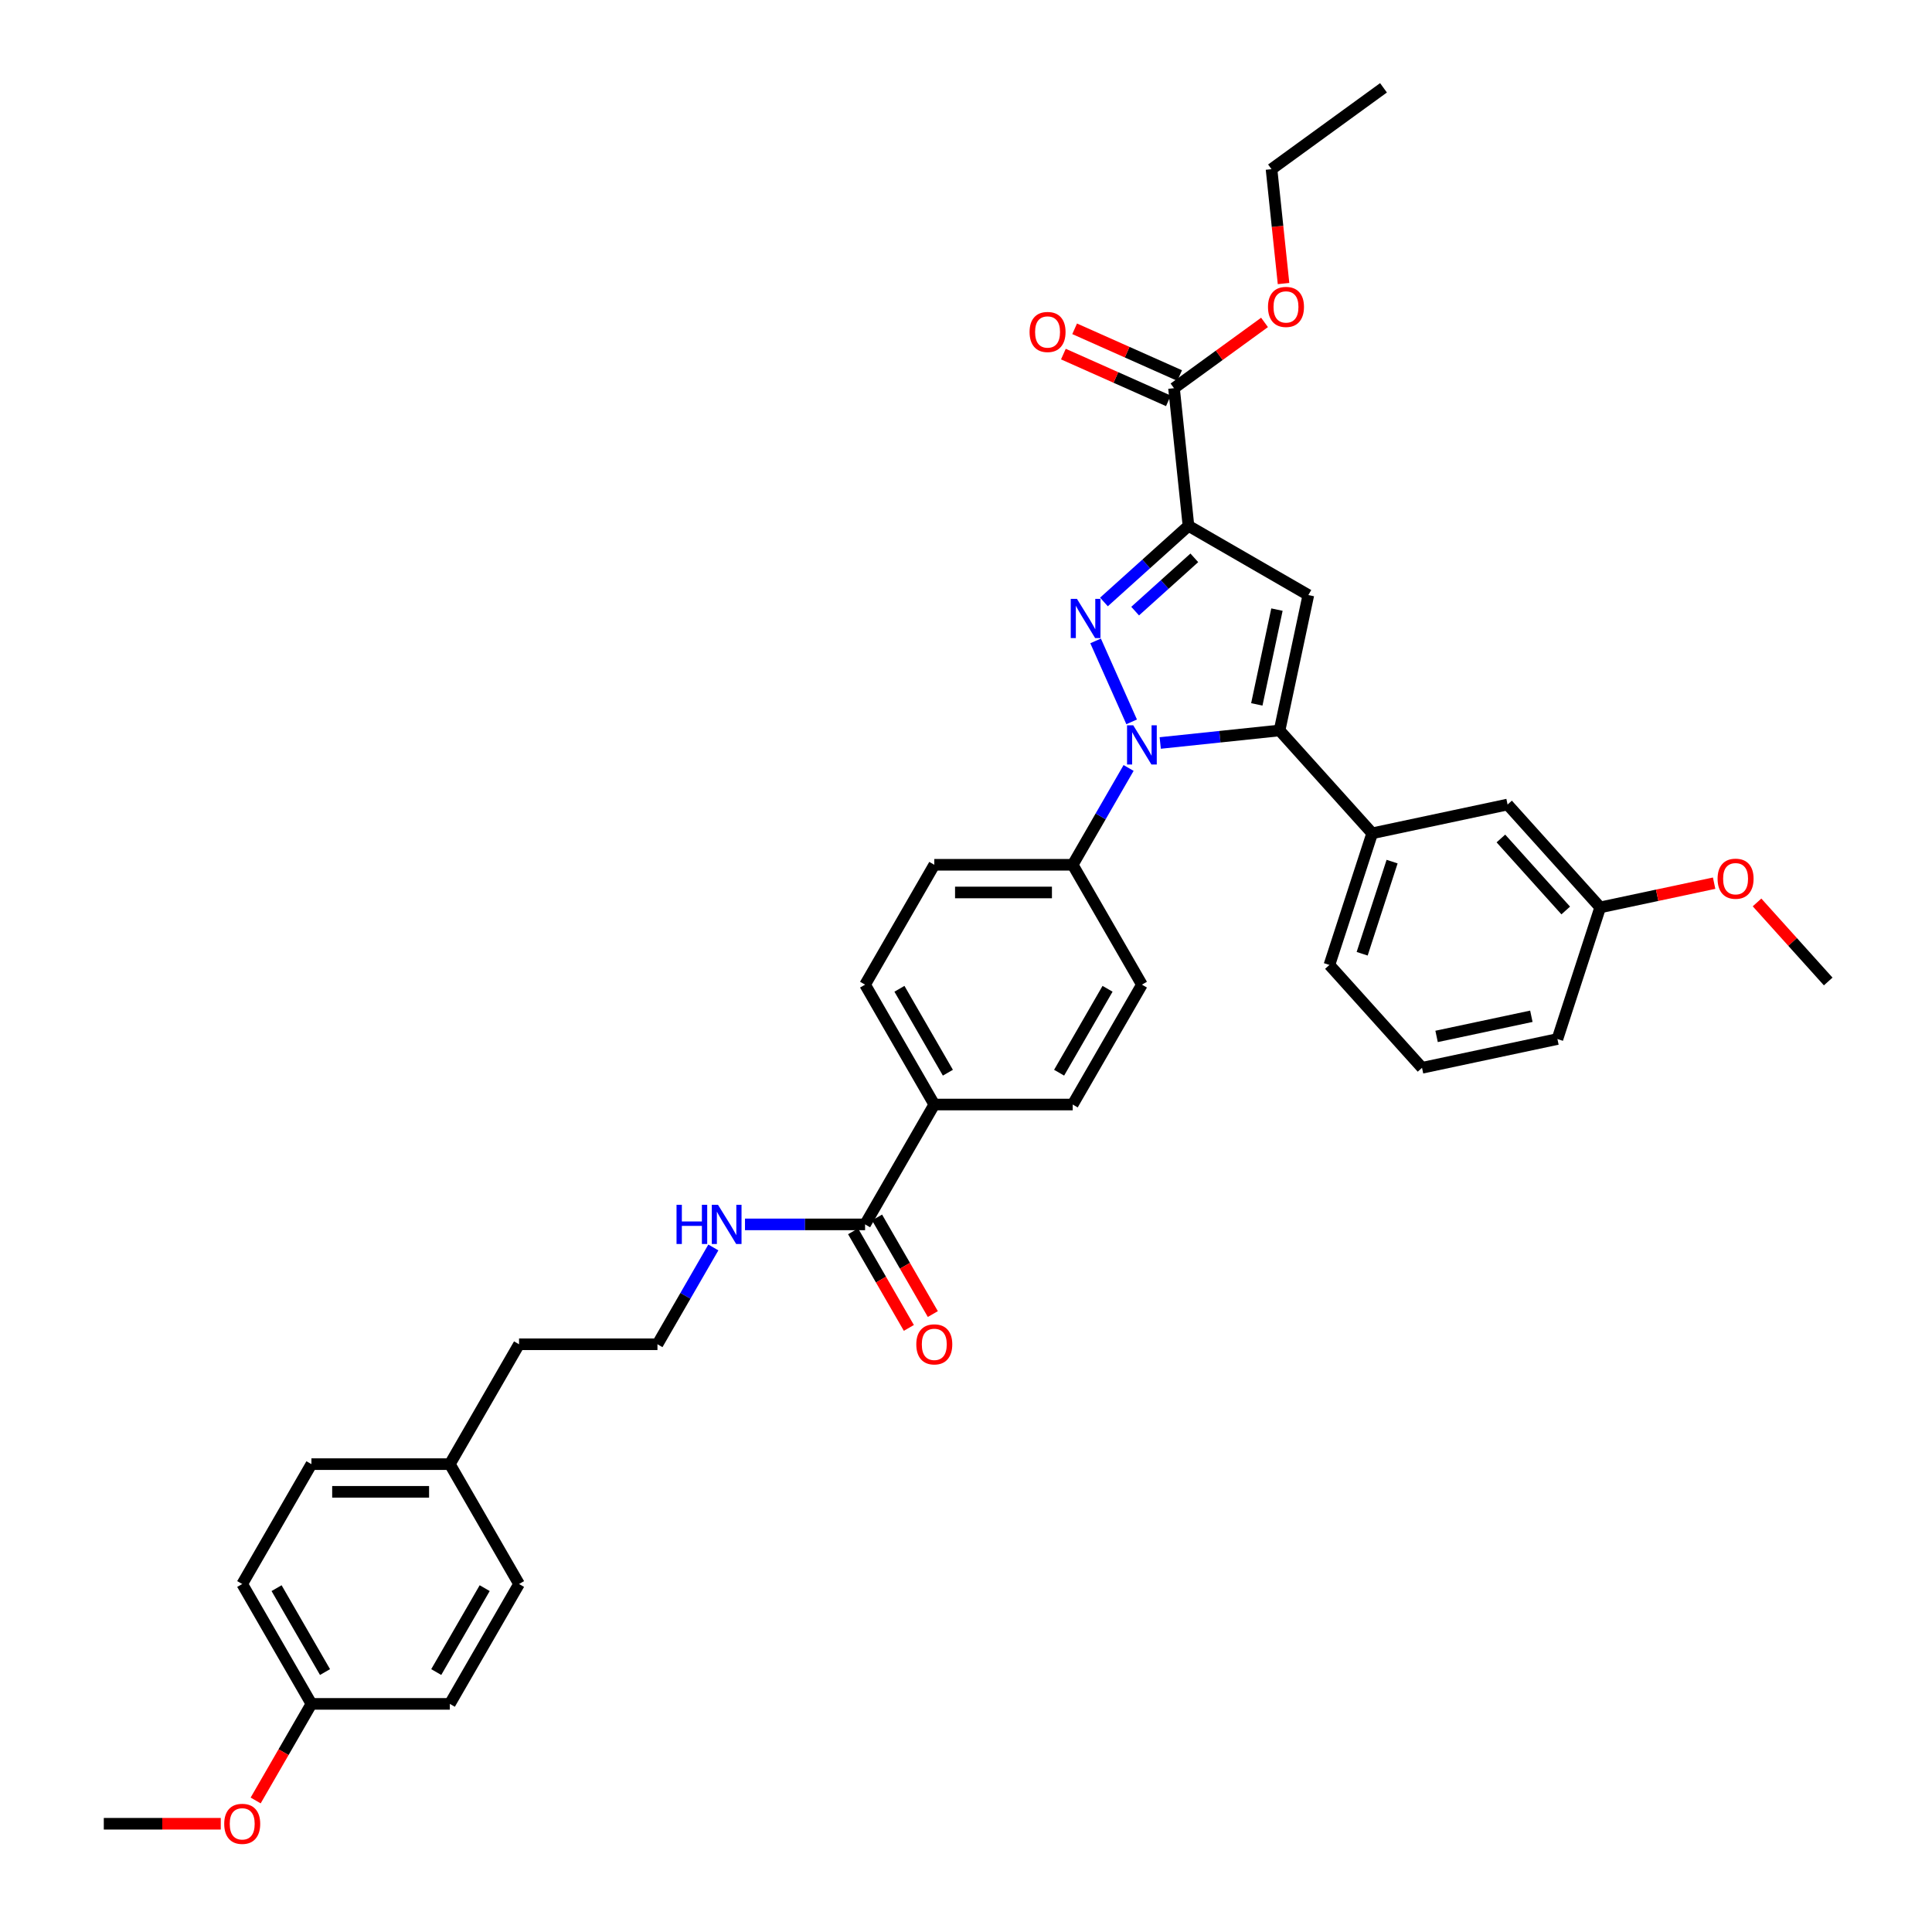 <?xml version='1.0' encoding='iso-8859-1'?>
<svg version='1.1' baseProfile='full'
              xmlns='http://www.w3.org/2000/svg'
                      xmlns:rdkit='http://www.rdkit.org/xml'
                      xmlns:xlink='http://www.w3.org/1999/xlink'
                  xml:space='preserve'
width='1000px' height='1000px' viewBox='0 0 1000 1000'>
<!-- END OF HEADER -->
<rect style='opacity:1.0;fill:#FFFFFF;stroke:none' width='1000' height='1000' x='0' y='0'> </rect>
<path class='bond-0' d='M 385.607,633.746 L 416.686,633.746' style='fill:none;fill-rule:evenodd;stroke:#0000FF;stroke-width:6px;stroke-linecap:butt;stroke-linejoin:miter;stroke-opacity:1' />
<path class='bond-0' d='M 416.686,633.746 L 447.765,633.746' style='fill:none;fill-rule:evenodd;stroke:#000000;stroke-width:6px;stroke-linecap:butt;stroke-linejoin:miter;stroke-opacity:1' />
<path class='bond-1' d='M 369.23,645.682 L 354.765,670.736' style='fill:none;fill-rule:evenodd;stroke:#0000FF;stroke-width:6px;stroke-linecap:butt;stroke-linejoin:miter;stroke-opacity:1' />
<path class='bond-1' d='M 354.765,670.736 L 340.3,695.791' style='fill:none;fill-rule:evenodd;stroke:#000000;stroke-width:6px;stroke-linecap:butt;stroke-linejoin:miter;stroke-opacity:1' />
<path class='bond-2' d='M 591.051,509.656 L 555.23,571.701' style='fill:none;fill-rule:evenodd;stroke:#000000;stroke-width:6px;stroke-linecap:butt;stroke-linejoin:miter;stroke-opacity:1' />
<path class='bond-2' d='M 573.269,511.799 L 548.194,555.23' style='fill:none;fill-rule:evenodd;stroke:#000000;stroke-width:6px;stroke-linecap:butt;stroke-linejoin:miter;stroke-opacity:1' />
<path class='bond-3' d='M 591.051,509.656 L 555.23,447.611' style='fill:none;fill-rule:evenodd;stroke:#000000;stroke-width:6px;stroke-linecap:butt;stroke-linejoin:miter;stroke-opacity:1' />
<path class='bond-4' d='M 555.23,571.701 L 483.586,571.701' style='fill:none;fill-rule:evenodd;stroke:#000000;stroke-width:6px;stroke-linecap:butt;stroke-linejoin:miter;stroke-opacity:1' />
<path class='bond-5' d='M 483.586,571.701 L 447.765,509.656' style='fill:none;fill-rule:evenodd;stroke:#000000;stroke-width:6px;stroke-linecap:butt;stroke-linejoin:miter;stroke-opacity:1' />
<path class='bond-5' d='M 490.622,555.23 L 465.547,511.799' style='fill:none;fill-rule:evenodd;stroke:#000000;stroke-width:6px;stroke-linecap:butt;stroke-linejoin:miter;stroke-opacity:1' />
<path class='bond-6' d='M 483.586,571.701 L 447.765,633.746' style='fill:none;fill-rule:evenodd;stroke:#000000;stroke-width:6px;stroke-linecap:butt;stroke-linejoin:miter;stroke-opacity:1' />
<path class='bond-7' d='M 447.765,509.656 L 483.586,447.611' style='fill:none;fill-rule:evenodd;stroke:#000000;stroke-width:6px;stroke-linecap:butt;stroke-linejoin:miter;stroke-opacity:1' />
<path class='bond-8' d='M 483.586,447.611 L 555.23,447.611' style='fill:none;fill-rule:evenodd;stroke:#000000;stroke-width:6px;stroke-linecap:butt;stroke-linejoin:miter;stroke-opacity:1' />
<path class='bond-8' d='M 494.333,461.94 L 544.483,461.94' style='fill:none;fill-rule:evenodd;stroke:#000000;stroke-width:6px;stroke-linecap:butt;stroke-linejoin:miter;stroke-opacity:1' />
<path class='bond-9' d='M 555.23,447.611 L 569.695,422.557' style='fill:none;fill-rule:evenodd;stroke:#000000;stroke-width:6px;stroke-linecap:butt;stroke-linejoin:miter;stroke-opacity:1' />
<path class='bond-9' d='M 569.695,422.557 L 584.16,397.502' style='fill:none;fill-rule:evenodd;stroke:#0000FF;stroke-width:6px;stroke-linecap:butt;stroke-linejoin:miter;stroke-opacity:1' />
<path class='bond-10' d='M 585.737,373.631 L 567.08,331.726' style='fill:none;fill-rule:evenodd;stroke:#0000FF;stroke-width:6px;stroke-linecap:butt;stroke-linejoin:miter;stroke-opacity:1' />
<path class='bond-11' d='M 600.537,384.569 L 631.419,381.323' style='fill:none;fill-rule:evenodd;stroke:#0000FF;stroke-width:6px;stroke-linecap:butt;stroke-linejoin:miter;stroke-opacity:1' />
<path class='bond-11' d='M 631.419,381.323 L 662.302,378.078' style='fill:none;fill-rule:evenodd;stroke:#000000;stroke-width:6px;stroke-linecap:butt;stroke-linejoin:miter;stroke-opacity:1' />
<path class='bond-12' d='M 571.397,311.576 L 593.275,291.877' style='fill:none;fill-rule:evenodd;stroke:#0000FF;stroke-width:6px;stroke-linecap:butt;stroke-linejoin:miter;stroke-opacity:1' />
<path class='bond-12' d='M 593.275,291.877 L 615.153,272.178' style='fill:none;fill-rule:evenodd;stroke:#000000;stroke-width:6px;stroke-linecap:butt;stroke-linejoin:miter;stroke-opacity:1' />
<path class='bond-12' d='M 587.548,316.315 L 602.862,302.525' style='fill:none;fill-rule:evenodd;stroke:#0000FF;stroke-width:6px;stroke-linecap:butt;stroke-linejoin:miter;stroke-opacity:1' />
<path class='bond-12' d='M 602.862,302.525 L 618.177,288.736' style='fill:none;fill-rule:evenodd;stroke:#000000;stroke-width:6px;stroke-linecap:butt;stroke-linejoin:miter;stroke-opacity:1' />
<path class='bond-13' d='M 615.153,272.178 L 677.198,308' style='fill:none;fill-rule:evenodd;stroke:#000000;stroke-width:6px;stroke-linecap:butt;stroke-linejoin:miter;stroke-opacity:1' />
<path class='bond-14' d='M 615.153,272.178 L 607.664,200.927' style='fill:none;fill-rule:evenodd;stroke:#000000;stroke-width:6px;stroke-linecap:butt;stroke-linejoin:miter;stroke-opacity:1' />
<path class='bond-15' d='M 677.198,308 L 662.302,378.078' style='fill:none;fill-rule:evenodd;stroke:#000000;stroke-width:6px;stroke-linecap:butt;stroke-linejoin:miter;stroke-opacity:1' />
<path class='bond-15' d='M 660.948,315.532 L 650.521,364.587' style='fill:none;fill-rule:evenodd;stroke:#000000;stroke-width:6px;stroke-linecap:butt;stroke-linejoin:miter;stroke-opacity:1' />
<path class='bond-16' d='M 662.302,378.078 L 710.241,431.319' style='fill:none;fill-rule:evenodd;stroke:#000000;stroke-width:6px;stroke-linecap:butt;stroke-linejoin:miter;stroke-opacity:1' />
<path class='bond-17' d='M 607.664,200.927 L 631.092,183.906' style='fill:none;fill-rule:evenodd;stroke:#000000;stroke-width:6px;stroke-linecap:butt;stroke-linejoin:miter;stroke-opacity:1' />
<path class='bond-17' d='M 631.092,183.906 L 654.52,166.884' style='fill:none;fill-rule:evenodd;stroke:#FF0000;stroke-width:6px;stroke-linecap:butt;stroke-linejoin:miter;stroke-opacity:1' />
<path class='bond-18' d='M 610.578,194.382 L 583.405,182.284' style='fill:none;fill-rule:evenodd;stroke:#000000;stroke-width:6px;stroke-linecap:butt;stroke-linejoin:miter;stroke-opacity:1' />
<path class='bond-18' d='M 583.405,182.284 L 556.233,170.186' style='fill:none;fill-rule:evenodd;stroke:#FF0000;stroke-width:6px;stroke-linecap:butt;stroke-linejoin:miter;stroke-opacity:1' />
<path class='bond-18' d='M 604.75,207.472 L 577.577,195.374' style='fill:none;fill-rule:evenodd;stroke:#000000;stroke-width:6px;stroke-linecap:butt;stroke-linejoin:miter;stroke-opacity:1' />
<path class='bond-18' d='M 577.577,195.374 L 550.405,183.276' style='fill:none;fill-rule:evenodd;stroke:#FF0000;stroke-width:6px;stroke-linecap:butt;stroke-linejoin:miter;stroke-opacity:1' />
<path class='bond-19' d='M 664.358,146.766 L 661.247,117.166' style='fill:none;fill-rule:evenodd;stroke:#FF0000;stroke-width:6px;stroke-linecap:butt;stroke-linejoin:miter;stroke-opacity:1' />
<path class='bond-19' d='M 661.247,117.166 L 658.136,87.565' style='fill:none;fill-rule:evenodd;stroke:#000000;stroke-width:6px;stroke-linecap:butt;stroke-linejoin:miter;stroke-opacity:1' />
<path class='bond-20' d='M 658.136,87.565 L 716.096,45.455' style='fill:none;fill-rule:evenodd;stroke:#000000;stroke-width:6px;stroke-linecap:butt;stroke-linejoin:miter;stroke-opacity:1' />
<path class='bond-21' d='M 710.241,431.319 L 688.102,499.456' style='fill:none;fill-rule:evenodd;stroke:#000000;stroke-width:6px;stroke-linecap:butt;stroke-linejoin:miter;stroke-opacity:1' />
<path class='bond-21' d='M 720.547,445.967 L 705.05,493.663' style='fill:none;fill-rule:evenodd;stroke:#000000;stroke-width:6px;stroke-linecap:butt;stroke-linejoin:miter;stroke-opacity:1' />
<path class='bond-22' d='M 710.241,431.319 L 780.319,416.423' style='fill:none;fill-rule:evenodd;stroke:#000000;stroke-width:6px;stroke-linecap:butt;stroke-linejoin:miter;stroke-opacity:1' />
<path class='bond-23' d='M 688.102,499.456 L 736.041,552.697' style='fill:none;fill-rule:evenodd;stroke:#000000;stroke-width:6px;stroke-linecap:butt;stroke-linejoin:miter;stroke-opacity:1' />
<path class='bond-24' d='M 736.041,552.697 L 806.118,537.802' style='fill:none;fill-rule:evenodd;stroke:#000000;stroke-width:6px;stroke-linecap:butt;stroke-linejoin:miter;stroke-opacity:1' />
<path class='bond-24' d='M 743.573,536.447 L 792.628,526.02' style='fill:none;fill-rule:evenodd;stroke:#000000;stroke-width:6px;stroke-linecap:butt;stroke-linejoin:miter;stroke-opacity:1' />
<path class='bond-25' d='M 806.118,537.802 L 828.257,469.665' style='fill:none;fill-rule:evenodd;stroke:#000000;stroke-width:6px;stroke-linecap:butt;stroke-linejoin:miter;stroke-opacity:1' />
<path class='bond-26' d='M 828.257,469.665 L 780.319,416.423' style='fill:none;fill-rule:evenodd;stroke:#000000;stroke-width:6px;stroke-linecap:butt;stroke-linejoin:miter;stroke-opacity:1' />
<path class='bond-26' d='M 810.418,471.266 L 776.861,433.997' style='fill:none;fill-rule:evenodd;stroke:#000000;stroke-width:6px;stroke-linecap:butt;stroke-linejoin:miter;stroke-opacity:1' />
<path class='bond-27' d='M 828.257,469.665 L 857.744,463.397' style='fill:none;fill-rule:evenodd;stroke:#000000;stroke-width:6px;stroke-linecap:butt;stroke-linejoin:miter;stroke-opacity:1' />
<path class='bond-27' d='M 857.744,463.397 L 887.23,457.13' style='fill:none;fill-rule:evenodd;stroke:#FF0000;stroke-width:6px;stroke-linecap:butt;stroke-linejoin:miter;stroke-opacity:1' />
<path class='bond-28' d='M 909.44,467.102 L 927.857,487.557' style='fill:none;fill-rule:evenodd;stroke:#FF0000;stroke-width:6px;stroke-linecap:butt;stroke-linejoin:miter;stroke-opacity:1' />
<path class='bond-28' d='M 927.857,487.557 L 946.274,508.011' style='fill:none;fill-rule:evenodd;stroke:#000000;stroke-width:6px;stroke-linecap:butt;stroke-linejoin:miter;stroke-opacity:1' />
<path class='bond-29' d='M 441.56,637.328 L 455.992,662.326' style='fill:none;fill-rule:evenodd;stroke:#000000;stroke-width:6px;stroke-linecap:butt;stroke-linejoin:miter;stroke-opacity:1' />
<path class='bond-29' d='M 455.992,662.326 L 470.424,687.323' style='fill:none;fill-rule:evenodd;stroke:#FF0000;stroke-width:6px;stroke-linecap:butt;stroke-linejoin:miter;stroke-opacity:1' />
<path class='bond-29' d='M 453.969,630.164 L 468.401,655.161' style='fill:none;fill-rule:evenodd;stroke:#000000;stroke-width:6px;stroke-linecap:butt;stroke-linejoin:miter;stroke-opacity:1' />
<path class='bond-29' d='M 468.401,655.161 L 482.833,680.158' style='fill:none;fill-rule:evenodd;stroke:#FF0000;stroke-width:6px;stroke-linecap:butt;stroke-linejoin:miter;stroke-opacity:1' />
<path class='bond-30' d='M 232.834,757.836 L 161.191,757.836' style='fill:none;fill-rule:evenodd;stroke:#000000;stroke-width:6px;stroke-linecap:butt;stroke-linejoin:miter;stroke-opacity:1' />
<path class='bond-30' d='M 222.088,772.165 L 171.938,772.165' style='fill:none;fill-rule:evenodd;stroke:#000000;stroke-width:6px;stroke-linecap:butt;stroke-linejoin:miter;stroke-opacity:1' />
<path class='bond-31' d='M 232.834,757.836 L 268.656,819.881' style='fill:none;fill-rule:evenodd;stroke:#000000;stroke-width:6px;stroke-linecap:butt;stroke-linejoin:miter;stroke-opacity:1' />
<path class='bond-32' d='M 232.834,757.836 L 268.656,695.791' style='fill:none;fill-rule:evenodd;stroke:#000000;stroke-width:6px;stroke-linecap:butt;stroke-linejoin:miter;stroke-opacity:1' />
<path class='bond-33' d='M 161.191,757.836 L 125.369,819.881' style='fill:none;fill-rule:evenodd;stroke:#000000;stroke-width:6px;stroke-linecap:butt;stroke-linejoin:miter;stroke-opacity:1' />
<path class='bond-34' d='M 268.656,819.881 L 232.834,881.926' style='fill:none;fill-rule:evenodd;stroke:#000000;stroke-width:6px;stroke-linecap:butt;stroke-linejoin:miter;stroke-opacity:1' />
<path class='bond-34' d='M 250.874,822.023 L 225.799,865.455' style='fill:none;fill-rule:evenodd;stroke:#000000;stroke-width:6px;stroke-linecap:butt;stroke-linejoin:miter;stroke-opacity:1' />
<path class='bond-35' d='M 268.656,695.791 L 340.3,695.791' style='fill:none;fill-rule:evenodd;stroke:#000000;stroke-width:6px;stroke-linecap:butt;stroke-linejoin:miter;stroke-opacity:1' />
<path class='bond-36' d='M 125.369,819.881 L 161.191,881.926' style='fill:none;fill-rule:evenodd;stroke:#000000;stroke-width:6px;stroke-linecap:butt;stroke-linejoin:miter;stroke-opacity:1' />
<path class='bond-36' d='M 143.152,822.023 L 168.227,865.455' style='fill:none;fill-rule:evenodd;stroke:#000000;stroke-width:6px;stroke-linecap:butt;stroke-linejoin:miter;stroke-opacity:1' />
<path class='bond-37' d='M 232.834,881.926 L 161.191,881.926' style='fill:none;fill-rule:evenodd;stroke:#000000;stroke-width:6px;stroke-linecap:butt;stroke-linejoin:miter;stroke-opacity:1' />
<path class='bond-38' d='M 161.191,881.926 L 146.759,906.923' style='fill:none;fill-rule:evenodd;stroke:#000000;stroke-width:6px;stroke-linecap:butt;stroke-linejoin:miter;stroke-opacity:1' />
<path class='bond-38' d='M 146.759,906.923 L 132.327,931.92' style='fill:none;fill-rule:evenodd;stroke:#FF0000;stroke-width:6px;stroke-linecap:butt;stroke-linejoin:miter;stroke-opacity:1' />
<path class='bond-39' d='M 114.265,943.971 L 83.995,943.971' style='fill:none;fill-rule:evenodd;stroke:#FF0000;stroke-width:6px;stroke-linecap:butt;stroke-linejoin:miter;stroke-opacity:1' />
<path class='bond-39' d='M 83.995,943.971 L 53.726,943.971' style='fill:none;fill-rule:evenodd;stroke:#000000;stroke-width:6px;stroke-linecap:butt;stroke-linejoin:miter;stroke-opacity:1' />
<path  class='atom-0' d='M 350.172 623.601
L 352.923 623.601
L 352.923 632.227
L 363.297 632.227
L 363.297 623.601
L 366.048 623.601
L 366.048 643.891
L 363.297 643.891
L 363.297 634.52
L 352.923 634.52
L 352.923 643.891
L 350.172 643.891
L 350.172 623.601
' fill='#0000FF'/>
<path  class='atom-0' d='M 371.636 623.601
L 378.285 634.348
Q 378.944 635.408, 380.004 637.328
Q 381.065 639.248, 381.122 639.363
L 381.122 623.601
L 383.816 623.601
L 383.816 643.891
L 381.036 643.891
L 373.9 632.141
Q 373.069 630.766, 372.181 629.19
Q 371.321 627.613, 371.063 627.126
L 371.063 643.891
L 368.427 643.891
L 368.427 623.601
L 371.636 623.601
' fill='#0000FF'/>
<path  class='atom-7' d='M 586.566 375.422
L 593.215 386.168
Q 593.874 387.228, 594.934 389.148
Q 595.995 391.069, 596.052 391.183
L 596.052 375.422
L 598.746 375.422
L 598.746 395.711
L 595.966 395.711
L 588.83 383.961
Q 587.999 382.586, 587.111 381.01
Q 586.251 379.434, 585.993 378.946
L 585.993 395.711
L 583.357 395.711
L 583.357 375.422
L 586.566 375.422
' fill='#0000FF'/>
<path  class='atom-8' d='M 557.426 309.972
L 564.075 320.719
Q 564.734 321.779, 565.794 323.699
Q 566.855 325.619, 566.912 325.734
L 566.912 309.972
L 569.606 309.972
L 569.606 330.262
L 566.826 330.262
L 559.69 318.512
Q 558.859 317.136, 557.971 315.56
Q 557.111 313.984, 556.853 313.497
L 556.853 330.262
L 554.217 330.262
L 554.217 309.972
L 557.426 309.972
' fill='#0000FF'/>
<path  class='atom-13' d='M 656.311 158.874
Q 656.311 154.002, 658.718 151.279
Q 661.125 148.557, 665.625 148.557
Q 670.124 148.557, 672.531 151.279
Q 674.938 154.002, 674.938 158.874
Q 674.938 163.803, 672.502 166.611
Q 670.066 169.391, 665.625 169.391
Q 661.154 169.391, 658.718 166.611
Q 656.311 163.831, 656.311 158.874
M 665.625 167.098
Q 668.72 167.098, 670.382 165.035
Q 672.072 162.943, 672.072 158.874
Q 672.072 154.89, 670.382 152.884
Q 668.72 150.85, 665.625 150.85
Q 662.53 150.85, 660.839 152.856
Q 659.177 154.862, 659.177 158.874
Q 659.177 162.972, 660.839 165.035
Q 662.53 167.098, 665.625 167.098
' fill='#FF0000'/>
<path  class='atom-14' d='M 532.901 171.845
Q 532.901 166.973, 535.308 164.25
Q 537.715 161.528, 542.214 161.528
Q 546.714 161.528, 549.121 164.25
Q 551.528 166.973, 551.528 171.845
Q 551.528 176.774, 549.092 179.582
Q 546.656 182.362, 542.214 182.362
Q 537.744 182.362, 535.308 179.582
Q 532.901 176.802, 532.901 171.845
M 542.214 180.069
Q 545.309 180.069, 546.972 178.006
Q 548.662 175.914, 548.662 171.845
Q 548.662 167.861, 546.972 165.855
Q 545.309 163.821, 542.214 163.821
Q 539.119 163.821, 537.429 165.827
Q 535.766 167.833, 535.766 171.845
Q 535.766 175.943, 537.429 178.006
Q 539.119 180.069, 542.214 180.069
' fill='#FF0000'/>
<path  class='atom-23' d='M 889.021 454.827
Q 889.021 449.955, 891.429 447.232
Q 893.836 444.51, 898.335 444.51
Q 902.834 444.51, 905.242 447.232
Q 907.649 449.955, 907.649 454.827
Q 907.649 459.756, 905.213 462.564
Q 902.777 465.344, 898.335 465.344
Q 893.865 465.344, 891.429 462.564
Q 889.021 459.784, 889.021 454.827
M 898.335 463.051
Q 901.43 463.051, 903.092 460.988
Q 904.783 458.896, 904.783 454.827
Q 904.783 450.843, 903.092 448.837
Q 901.43 446.803, 898.335 446.803
Q 895.24 446.803, 893.549 448.809
Q 891.887 450.815, 891.887 454.827
Q 891.887 458.925, 893.549 460.988
Q 895.24 463.051, 898.335 463.051
' fill='#FF0000'/>
<path  class='atom-26' d='M 474.273 695.848
Q 474.273 690.977, 476.68 688.254
Q 479.087 685.532, 483.586 685.532
Q 488.085 685.532, 490.493 688.254
Q 492.9 690.977, 492.9 695.848
Q 492.9 700.777, 490.464 703.586
Q 488.028 706.366, 483.586 706.366
Q 479.116 706.366, 476.68 703.586
Q 474.273 700.806, 474.273 695.848
M 483.586 704.073
Q 486.681 704.073, 488.343 702.01
Q 490.034 699.918, 490.034 695.848
Q 490.034 691.865, 488.343 689.859
Q 486.681 687.824, 483.586 687.824
Q 480.491 687.824, 478.8 689.83
Q 477.138 691.836, 477.138 695.848
Q 477.138 699.946, 478.8 702.01
Q 480.491 704.073, 483.586 704.073
' fill='#FF0000'/>
<path  class='atom-35' d='M 116.056 944.028
Q 116.056 939.156, 118.463 936.434
Q 120.87 933.712, 125.369 933.712
Q 129.869 933.712, 132.276 936.434
Q 134.683 939.156, 134.683 944.028
Q 134.683 948.957, 132.247 951.766
Q 129.811 954.545, 125.369 954.545
Q 120.899 954.545, 118.463 951.766
Q 116.056 948.986, 116.056 944.028
M 125.369 952.253
Q 128.464 952.253, 130.127 950.19
Q 131.817 948.098, 131.817 944.028
Q 131.817 940.045, 130.127 938.039
Q 128.464 936.004, 125.369 936.004
Q 122.274 936.004, 120.584 938.01
Q 118.922 940.016, 118.922 944.028
Q 118.922 948.126, 120.584 950.19
Q 122.274 952.253, 125.369 952.253
' fill='#FF0000'/>
</svg>
